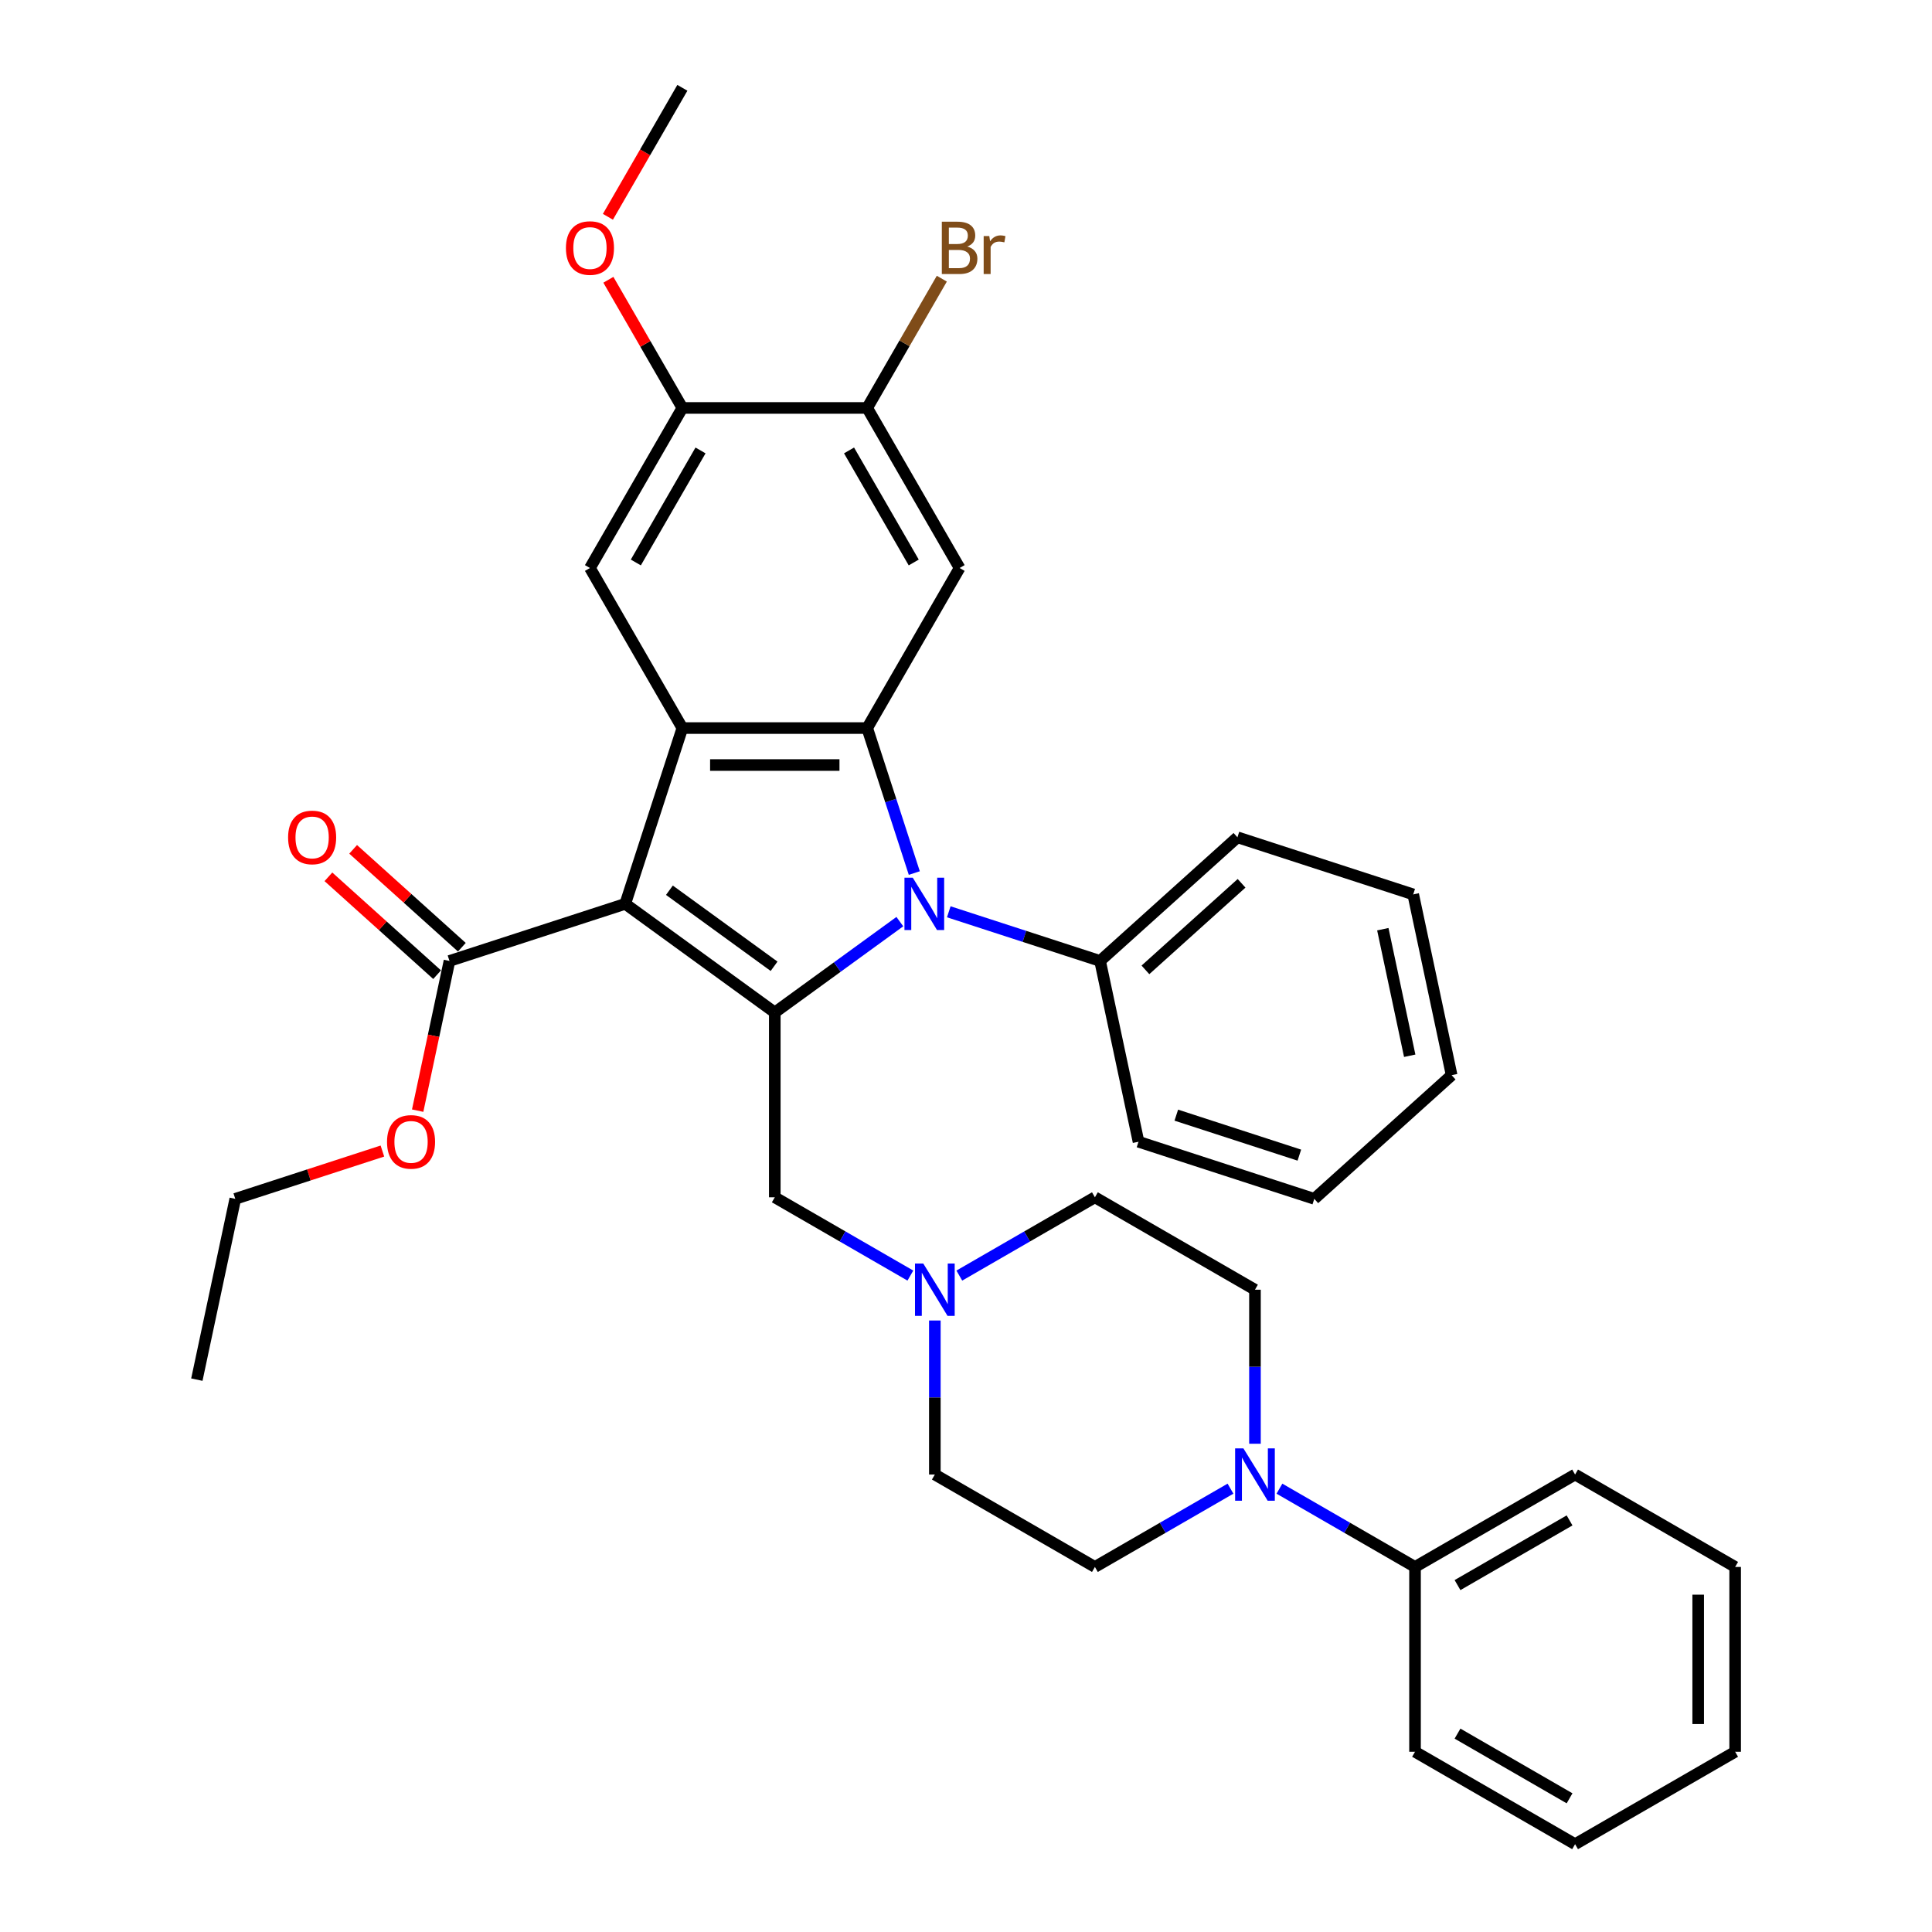 <?xml version='1.0' encoding='iso-8859-1'?>
<svg version='1.1' baseProfile='full'
              xmlns='http://www.w3.org/2000/svg'
                      xmlns:rdkit='http://www.rdkit.org/xml'
                      xmlns:xlink='http://www.w3.org/1999/xlink'
                  xml:space='preserve'
width='1000px' height='1000px' viewBox='0 0 1000 1000'>
<!-- END OF HEADER -->
<rect style='opacity:1.0;fill:#FFFFFF;stroke:none' width='1000' height='1000' x='0' y='0'> </rect>
<path class='bond-0' d='M 323.632,467.827 L 401.026,524.057' style='fill:none;fill-rule:evenodd;stroke:#000000;stroke-width:6px;stroke-linecap:butt;stroke-linejoin:miter;stroke-opacity:1' />
<path class='bond-0' d='M 346.487,460.783 L 400.663,500.144' style='fill:none;fill-rule:evenodd;stroke:#000000;stroke-width:6px;stroke-linecap:butt;stroke-linejoin:miter;stroke-opacity:1' />
<path class='bond-3' d='M 323.632,467.827 L 353.194,376.845' style='fill:none;fill-rule:evenodd;stroke:#000000;stroke-width:6px;stroke-linecap:butt;stroke-linejoin:miter;stroke-opacity:1' />
<path class='bond-5' d='M 323.632,467.827 L 232.65,497.389' style='fill:none;fill-rule:evenodd;stroke:#000000;stroke-width:6px;stroke-linecap:butt;stroke-linejoin:miter;stroke-opacity:1' />
<path class='bond-1' d='M 401.026,524.057 L 433.39,500.543' style='fill:none;fill-rule:evenodd;stroke:#000000;stroke-width:6px;stroke-linecap:butt;stroke-linejoin:miter;stroke-opacity:1' />
<path class='bond-1' d='M 433.39,500.543 L 465.754,477.029' style='fill:none;fill-rule:evenodd;stroke:#0000FF;stroke-width:6px;stroke-linecap:butt;stroke-linejoin:miter;stroke-opacity:1' />
<path class='bond-8' d='M 401.026,524.057 L 401.026,619.721' style='fill:none;fill-rule:evenodd;stroke:#000000;stroke-width:6px;stroke-linecap:butt;stroke-linejoin:miter;stroke-opacity:1' />
<path class='bond-12' d='M 491.086,471.942 L 530.244,484.665' style='fill:none;fill-rule:evenodd;stroke:#0000FF;stroke-width:6px;stroke-linecap:butt;stroke-linejoin:miter;stroke-opacity:1' />
<path class='bond-12' d='M 530.244,484.665 L 569.402,497.389' style='fill:none;fill-rule:evenodd;stroke:#000000;stroke-width:6px;stroke-linecap:butt;stroke-linejoin:miter;stroke-opacity:1' />
<path class='bond-35' d='M 473.241,451.889 L 461.05,414.367' style='fill:none;fill-rule:evenodd;stroke:#0000FF;stroke-width:6px;stroke-linecap:butt;stroke-linejoin:miter;stroke-opacity:1' />
<path class='bond-35' d='M 461.05,414.367 L 448.858,376.845' style='fill:none;fill-rule:evenodd;stroke:#000000;stroke-width:6px;stroke-linecap:butt;stroke-linejoin:miter;stroke-opacity:1' />
<path class='bond-2' d='M 448.858,376.845 L 353.194,376.845' style='fill:none;fill-rule:evenodd;stroke:#000000;stroke-width:6px;stroke-linecap:butt;stroke-linejoin:miter;stroke-opacity:1' />
<path class='bond-2' d='M 434.508,395.978 L 367.543,395.978' style='fill:none;fill-rule:evenodd;stroke:#000000;stroke-width:6px;stroke-linecap:butt;stroke-linejoin:miter;stroke-opacity:1' />
<path class='bond-4' d='M 448.858,376.845 L 496.69,293.997' style='fill:none;fill-rule:evenodd;stroke:#000000;stroke-width:6px;stroke-linecap:butt;stroke-linejoin:miter;stroke-opacity:1' />
<path class='bond-6' d='M 353.194,376.845 L 305.362,293.997' style='fill:none;fill-rule:evenodd;stroke:#000000;stroke-width:6px;stroke-linecap:butt;stroke-linejoin:miter;stroke-opacity:1' />
<path class='bond-36' d='M 496.69,293.997 L 448.858,211.15' style='fill:none;fill-rule:evenodd;stroke:#000000;stroke-width:6px;stroke-linecap:butt;stroke-linejoin:miter;stroke-opacity:1' />
<path class='bond-36' d='M 472.946,291.137 L 439.463,233.143' style='fill:none;fill-rule:evenodd;stroke:#000000;stroke-width:6px;stroke-linecap:butt;stroke-linejoin:miter;stroke-opacity:1' />
<path class='bond-16' d='M 239.051,490.279 L 210.919,464.949' style='fill:none;fill-rule:evenodd;stroke:#000000;stroke-width:6px;stroke-linecap:butt;stroke-linejoin:miter;stroke-opacity:1' />
<path class='bond-16' d='M 210.919,464.949 L 182.787,439.619' style='fill:none;fill-rule:evenodd;stroke:#FF0000;stroke-width:6px;stroke-linecap:butt;stroke-linejoin:miter;stroke-opacity:1' />
<path class='bond-16' d='M 226.249,504.498 L 198.117,479.168' style='fill:none;fill-rule:evenodd;stroke:#000000;stroke-width:6px;stroke-linecap:butt;stroke-linejoin:miter;stroke-opacity:1' />
<path class='bond-16' d='M 198.117,479.168 L 169.984,453.837' style='fill:none;fill-rule:evenodd;stroke:#FF0000;stroke-width:6px;stroke-linecap:butt;stroke-linejoin:miter;stroke-opacity:1' />
<path class='bond-20' d='M 232.65,497.389 L 224.415,536.13' style='fill:none;fill-rule:evenodd;stroke:#000000;stroke-width:6px;stroke-linecap:butt;stroke-linejoin:miter;stroke-opacity:1' />
<path class='bond-20' d='M 224.415,536.13 L 216.181,574.872' style='fill:none;fill-rule:evenodd;stroke:#FF0000;stroke-width:6px;stroke-linecap:butt;stroke-linejoin:miter;stroke-opacity:1' />
<path class='bond-11' d='M 305.362,293.997 L 353.194,211.15' style='fill:none;fill-rule:evenodd;stroke:#000000;stroke-width:6px;stroke-linecap:butt;stroke-linejoin:miter;stroke-opacity:1' />
<path class='bond-11' d='M 329.106,291.137 L 362.589,233.143' style='fill:none;fill-rule:evenodd;stroke:#000000;stroke-width:6px;stroke-linecap:butt;stroke-linejoin:miter;stroke-opacity:1' />
<path class='bond-7' d='M 636.903,770.53 L 601.812,790.79' style='fill:none;fill-rule:evenodd;stroke:#0000FF;stroke-width:6px;stroke-linecap:butt;stroke-linejoin:miter;stroke-opacity:1' />
<path class='bond-7' d='M 601.812,790.79 L 566.721,811.049' style='fill:none;fill-rule:evenodd;stroke:#000000;stroke-width:6px;stroke-linecap:butt;stroke-linejoin:miter;stroke-opacity:1' />
<path class='bond-15' d='M 662.235,770.53 L 697.325,790.79' style='fill:none;fill-rule:evenodd;stroke:#0000FF;stroke-width:6px;stroke-linecap:butt;stroke-linejoin:miter;stroke-opacity:1' />
<path class='bond-15' d='M 697.325,790.79 L 732.416,811.049' style='fill:none;fill-rule:evenodd;stroke:#000000;stroke-width:6px;stroke-linecap:butt;stroke-linejoin:miter;stroke-opacity:1' />
<path class='bond-37' d='M 649.569,747.28 L 649.569,707.416' style='fill:none;fill-rule:evenodd;stroke:#0000FF;stroke-width:6px;stroke-linecap:butt;stroke-linejoin:miter;stroke-opacity:1' />
<path class='bond-37' d='M 649.569,707.416 L 649.569,667.553' style='fill:none;fill-rule:evenodd;stroke:#000000;stroke-width:6px;stroke-linecap:butt;stroke-linejoin:miter;stroke-opacity:1' />
<path class='bond-10' d='M 401.026,619.721 L 436.117,639.981' style='fill:none;fill-rule:evenodd;stroke:#000000;stroke-width:6px;stroke-linecap:butt;stroke-linejoin:miter;stroke-opacity:1' />
<path class='bond-10' d='M 436.117,639.981 L 471.208,660.24' style='fill:none;fill-rule:evenodd;stroke:#0000FF;stroke-width:6px;stroke-linecap:butt;stroke-linejoin:miter;stroke-opacity:1' />
<path class='bond-9' d='M 448.858,211.15 L 353.194,211.15' style='fill:none;fill-rule:evenodd;stroke:#000000;stroke-width:6px;stroke-linecap:butt;stroke-linejoin:miter;stroke-opacity:1' />
<path class='bond-19' d='M 448.858,211.15 L 468.173,177.695' style='fill:none;fill-rule:evenodd;stroke:#000000;stroke-width:6px;stroke-linecap:butt;stroke-linejoin:miter;stroke-opacity:1' />
<path class='bond-19' d='M 468.173,177.695 L 487.488,144.24' style='fill:none;fill-rule:evenodd;stroke:#7F4C19;stroke-width:6px;stroke-linecap:butt;stroke-linejoin:miter;stroke-opacity:1' />
<path class='bond-17' d='M 496.539,660.24 L 531.63,639.981' style='fill:none;fill-rule:evenodd;stroke:#0000FF;stroke-width:6px;stroke-linecap:butt;stroke-linejoin:miter;stroke-opacity:1' />
<path class='bond-17' d='M 531.63,639.981 L 566.721,619.721' style='fill:none;fill-rule:evenodd;stroke:#000000;stroke-width:6px;stroke-linecap:butt;stroke-linejoin:miter;stroke-opacity:1' />
<path class='bond-18' d='M 483.874,683.491 L 483.874,723.354' style='fill:none;fill-rule:evenodd;stroke:#0000FF;stroke-width:6px;stroke-linecap:butt;stroke-linejoin:miter;stroke-opacity:1' />
<path class='bond-18' d='M 483.874,723.354 L 483.874,763.217' style='fill:none;fill-rule:evenodd;stroke:#000000;stroke-width:6px;stroke-linecap:butt;stroke-linejoin:miter;stroke-opacity:1' />
<path class='bond-21' d='M 353.194,211.15 L 334.044,177.982' style='fill:none;fill-rule:evenodd;stroke:#000000;stroke-width:6px;stroke-linecap:butt;stroke-linejoin:miter;stroke-opacity:1' />
<path class='bond-21' d='M 334.044,177.982 L 314.895,144.814' style='fill:none;fill-rule:evenodd;stroke:#FF0000;stroke-width:6px;stroke-linecap:butt;stroke-linejoin:miter;stroke-opacity:1' />
<path class='bond-22' d='M 569.402,497.389 L 640.494,433.377' style='fill:none;fill-rule:evenodd;stroke:#000000;stroke-width:6px;stroke-linecap:butt;stroke-linejoin:miter;stroke-opacity:1' />
<path class='bond-22' d='M 592.868,502.005 L 642.633,457.197' style='fill:none;fill-rule:evenodd;stroke:#000000;stroke-width:6px;stroke-linecap:butt;stroke-linejoin:miter;stroke-opacity:1' />
<path class='bond-23' d='M 569.402,497.389 L 589.292,590.962' style='fill:none;fill-rule:evenodd;stroke:#000000;stroke-width:6px;stroke-linecap:butt;stroke-linejoin:miter;stroke-opacity:1' />
<path class='bond-13' d='M 566.721,811.049 L 483.874,763.217' style='fill:none;fill-rule:evenodd;stroke:#000000;stroke-width:6px;stroke-linecap:butt;stroke-linejoin:miter;stroke-opacity:1' />
<path class='bond-14' d='M 649.569,667.553 L 566.721,619.721' style='fill:none;fill-rule:evenodd;stroke:#000000;stroke-width:6px;stroke-linecap:butt;stroke-linejoin:miter;stroke-opacity:1' />
<path class='bond-24' d='M 732.416,811.049 L 815.264,763.217' style='fill:none;fill-rule:evenodd;stroke:#000000;stroke-width:6px;stroke-linecap:butt;stroke-linejoin:miter;stroke-opacity:1' />
<path class='bond-24' d='M 754.41,820.444 L 812.403,786.961' style='fill:none;fill-rule:evenodd;stroke:#000000;stroke-width:6px;stroke-linecap:butt;stroke-linejoin:miter;stroke-opacity:1' />
<path class='bond-25' d='M 732.416,811.049 L 732.416,906.713' style='fill:none;fill-rule:evenodd;stroke:#000000;stroke-width:6px;stroke-linecap:butt;stroke-linejoin:miter;stroke-opacity:1' />
<path class='bond-26' d='M 197.932,595.78 L 159.855,608.152' style='fill:none;fill-rule:evenodd;stroke:#FF0000;stroke-width:6px;stroke-linecap:butt;stroke-linejoin:miter;stroke-opacity:1' />
<path class='bond-26' d='M 159.855,608.152 L 121.778,620.524' style='fill:none;fill-rule:evenodd;stroke:#000000;stroke-width:6px;stroke-linecap:butt;stroke-linejoin:miter;stroke-opacity:1' />
<path class='bond-27' d='M 314.652,112.211 L 333.923,78.833' style='fill:none;fill-rule:evenodd;stroke:#FF0000;stroke-width:6px;stroke-linecap:butt;stroke-linejoin:miter;stroke-opacity:1' />
<path class='bond-27' d='M 333.923,78.833 L 353.194,45.455' style='fill:none;fill-rule:evenodd;stroke:#000000;stroke-width:6px;stroke-linecap:butt;stroke-linejoin:miter;stroke-opacity:1' />
<path class='bond-30' d='M 640.494,433.377 L 731.476,462.939' style='fill:none;fill-rule:evenodd;stroke:#000000;stroke-width:6px;stroke-linecap:butt;stroke-linejoin:miter;stroke-opacity:1' />
<path class='bond-31' d='M 589.292,590.962 L 680.274,620.524' style='fill:none;fill-rule:evenodd;stroke:#000000;stroke-width:6px;stroke-linecap:butt;stroke-linejoin:miter;stroke-opacity:1' />
<path class='bond-31' d='M 608.851,577.2 L 672.539,597.894' style='fill:none;fill-rule:evenodd;stroke:#000000;stroke-width:6px;stroke-linecap:butt;stroke-linejoin:miter;stroke-opacity:1' />
<path class='bond-32' d='M 815.264,763.217 L 898.111,811.049' style='fill:none;fill-rule:evenodd;stroke:#000000;stroke-width:6px;stroke-linecap:butt;stroke-linejoin:miter;stroke-opacity:1' />
<path class='bond-29' d='M 732.416,906.713 L 815.264,954.545' style='fill:none;fill-rule:evenodd;stroke:#000000;stroke-width:6px;stroke-linecap:butt;stroke-linejoin:miter;stroke-opacity:1' />
<path class='bond-29' d='M 754.41,897.319 L 812.403,930.801' style='fill:none;fill-rule:evenodd;stroke:#000000;stroke-width:6px;stroke-linecap:butt;stroke-linejoin:miter;stroke-opacity:1' />
<path class='bond-28' d='M 121.778,620.524 L 101.889,714.098' style='fill:none;fill-rule:evenodd;stroke:#000000;stroke-width:6px;stroke-linecap:butt;stroke-linejoin:miter;stroke-opacity:1' />
<path class='bond-34' d='M 815.264,954.545 L 898.111,906.713' style='fill:none;fill-rule:evenodd;stroke:#000000;stroke-width:6px;stroke-linecap:butt;stroke-linejoin:miter;stroke-opacity:1' />
<path class='bond-38' d='M 731.476,462.939 L 751.366,556.512' style='fill:none;fill-rule:evenodd;stroke:#000000;stroke-width:6px;stroke-linecap:butt;stroke-linejoin:miter;stroke-opacity:1' />
<path class='bond-38' d='M 715.745,480.953 L 729.668,546.454' style='fill:none;fill-rule:evenodd;stroke:#000000;stroke-width:6px;stroke-linecap:butt;stroke-linejoin:miter;stroke-opacity:1' />
<path class='bond-33' d='M 680.274,620.524 L 751.366,556.512' style='fill:none;fill-rule:evenodd;stroke:#000000;stroke-width:6px;stroke-linecap:butt;stroke-linejoin:miter;stroke-opacity:1' />
<path class='bond-39' d='M 898.111,811.049 L 898.111,906.713' style='fill:none;fill-rule:evenodd;stroke:#000000;stroke-width:6px;stroke-linecap:butt;stroke-linejoin:miter;stroke-opacity:1' />
<path class='bond-39' d='M 878.979,825.399 L 878.979,892.364' style='fill:none;fill-rule:evenodd;stroke:#000000;stroke-width:6px;stroke-linecap:butt;stroke-linejoin:miter;stroke-opacity:1' />
<path  class='atom-2' d='M 472.431 454.281
L 481.309 468.63
Q 482.189 470.046, 483.605 472.61
Q 485.021 475.174, 485.097 475.327
L 485.097 454.281
L 488.694 454.281
L 488.694 481.373
L 484.982 481.373
L 475.454 465.684
Q 474.345 463.847, 473.158 461.743
Q 472.01 459.638, 471.666 458.987
L 471.666 481.373
L 468.146 481.373
L 468.146 454.281
L 472.431 454.281
' fill='#0000FF'/>
<path  class='atom-8' d='M 643.58 749.671
L 652.458 764.021
Q 653.338 765.437, 654.754 768
Q 656.169 770.564, 656.246 770.717
L 656.246 749.671
L 659.843 749.671
L 659.843 776.763
L 656.131 776.763
L 646.603 761.074
Q 645.493 759.238, 644.307 757.133
Q 643.159 755.028, 642.815 754.378
L 642.815 776.763
L 639.294 776.763
L 639.294 749.671
L 643.58 749.671
' fill='#0000FF'/>
<path  class='atom-11' d='M 477.885 654.007
L 486.763 668.357
Q 487.643 669.772, 489.058 672.336
Q 490.474 674.9, 490.551 675.053
L 490.551 654.007
L 494.148 654.007
L 494.148 681.099
L 490.436 681.099
L 480.908 665.41
Q 479.798 663.573, 478.612 661.469
Q 477.464 659.364, 477.12 658.714
L 477.12 681.099
L 473.599 681.099
L 473.599 654.007
L 477.885 654.007
' fill='#0000FF'/>
<path  class='atom-17' d='M 149.121 433.453
Q 149.121 426.948, 152.336 423.313
Q 155.55 419.678, 161.558 419.678
Q 167.565 419.678, 170.78 423.313
Q 173.994 426.948, 173.994 433.453
Q 173.994 440.035, 170.741 443.785
Q 167.489 447.497, 161.558 447.497
Q 155.588 447.497, 152.336 443.785
Q 149.121 440.073, 149.121 433.453
M 161.558 444.436
Q 165.69 444.436, 167.91 441.681
Q 170.167 438.887, 170.167 433.453
Q 170.167 428.134, 167.91 425.456
Q 165.69 422.739, 161.558 422.739
Q 157.425 422.739, 155.167 425.418
Q 152.948 428.096, 152.948 433.453
Q 152.948 438.925, 155.167 441.681
Q 157.425 444.436, 161.558 444.436
' fill='#FF0000'/>
<path  class='atom-20' d='M 500.651 127.613
Q 503.253 128.34, 504.554 129.948
Q 505.893 131.516, 505.893 133.851
Q 505.893 137.601, 503.482 139.744
Q 501.11 141.848, 496.594 141.848
L 487.487 141.848
L 487.487 114.756
L 495.485 114.756
Q 500.115 114.756, 502.449 116.631
Q 504.783 118.506, 504.783 121.95
Q 504.783 126.044, 500.651 127.613
M 491.122 117.817
L 491.122 126.312
L 495.485 126.312
Q 498.163 126.312, 499.541 125.241
Q 500.957 124.131, 500.957 121.95
Q 500.957 117.817, 495.485 117.817
L 491.122 117.817
M 496.594 138.787
Q 499.235 138.787, 500.651 137.524
Q 502.066 136.261, 502.066 133.851
Q 502.066 131.631, 500.498 130.522
Q 498.967 129.374, 496.02 129.374
L 491.122 129.374
L 491.122 138.787
L 496.594 138.787
' fill='#7F4C19'/>
<path  class='atom-20' d='M 512.054 122.18
L 512.475 124.896
Q 514.541 121.835, 517.908 121.835
Q 518.98 121.835, 520.434 122.218
L 519.86 125.432
Q 518.214 125.05, 517.296 125.05
Q 515.689 125.05, 514.618 125.7
Q 513.584 126.312, 512.743 127.805
L 512.743 141.848
L 509.146 141.848
L 509.146 122.18
L 512.054 122.18
' fill='#7F4C19'/>
<path  class='atom-21' d='M 200.324 591.039
Q 200.324 584.534, 203.538 580.898
Q 206.753 577.263, 212.76 577.263
Q 218.768 577.263, 221.982 580.898
Q 225.197 584.534, 225.197 591.039
Q 225.197 597.621, 221.944 601.371
Q 218.691 605.082, 212.76 605.082
Q 206.791 605.082, 203.538 601.371
Q 200.324 597.659, 200.324 591.039
M 212.76 602.021
Q 216.893 602.021, 219.112 599.266
Q 221.37 596.473, 221.37 591.039
Q 221.37 585.72, 219.112 583.041
Q 216.893 580.324, 212.76 580.324
Q 208.628 580.324, 206.37 583.003
Q 204.151 585.682, 204.151 591.039
Q 204.151 596.511, 206.37 599.266
Q 208.628 602.021, 212.76 602.021
' fill='#FF0000'/>
<path  class='atom-22' d='M 292.925 128.379
Q 292.925 121.873, 296.14 118.238
Q 299.354 114.603, 305.362 114.603
Q 311.369 114.603, 314.584 118.238
Q 317.798 121.873, 317.798 128.379
Q 317.798 134.96, 314.546 138.71
Q 311.293 142.422, 305.362 142.422
Q 299.392 142.422, 296.14 138.71
Q 292.925 134.999, 292.925 128.379
M 305.362 139.361
Q 309.494 139.361, 311.714 136.606
Q 313.972 133.812, 313.972 128.379
Q 313.972 123.06, 311.714 120.381
Q 309.494 117.664, 305.362 117.664
Q 301.229 117.664, 298.971 120.343
Q 296.752 123.021, 296.752 128.379
Q 296.752 133.851, 298.971 136.606
Q 301.229 139.361, 305.362 139.361
' fill='#FF0000'/>
</svg>
